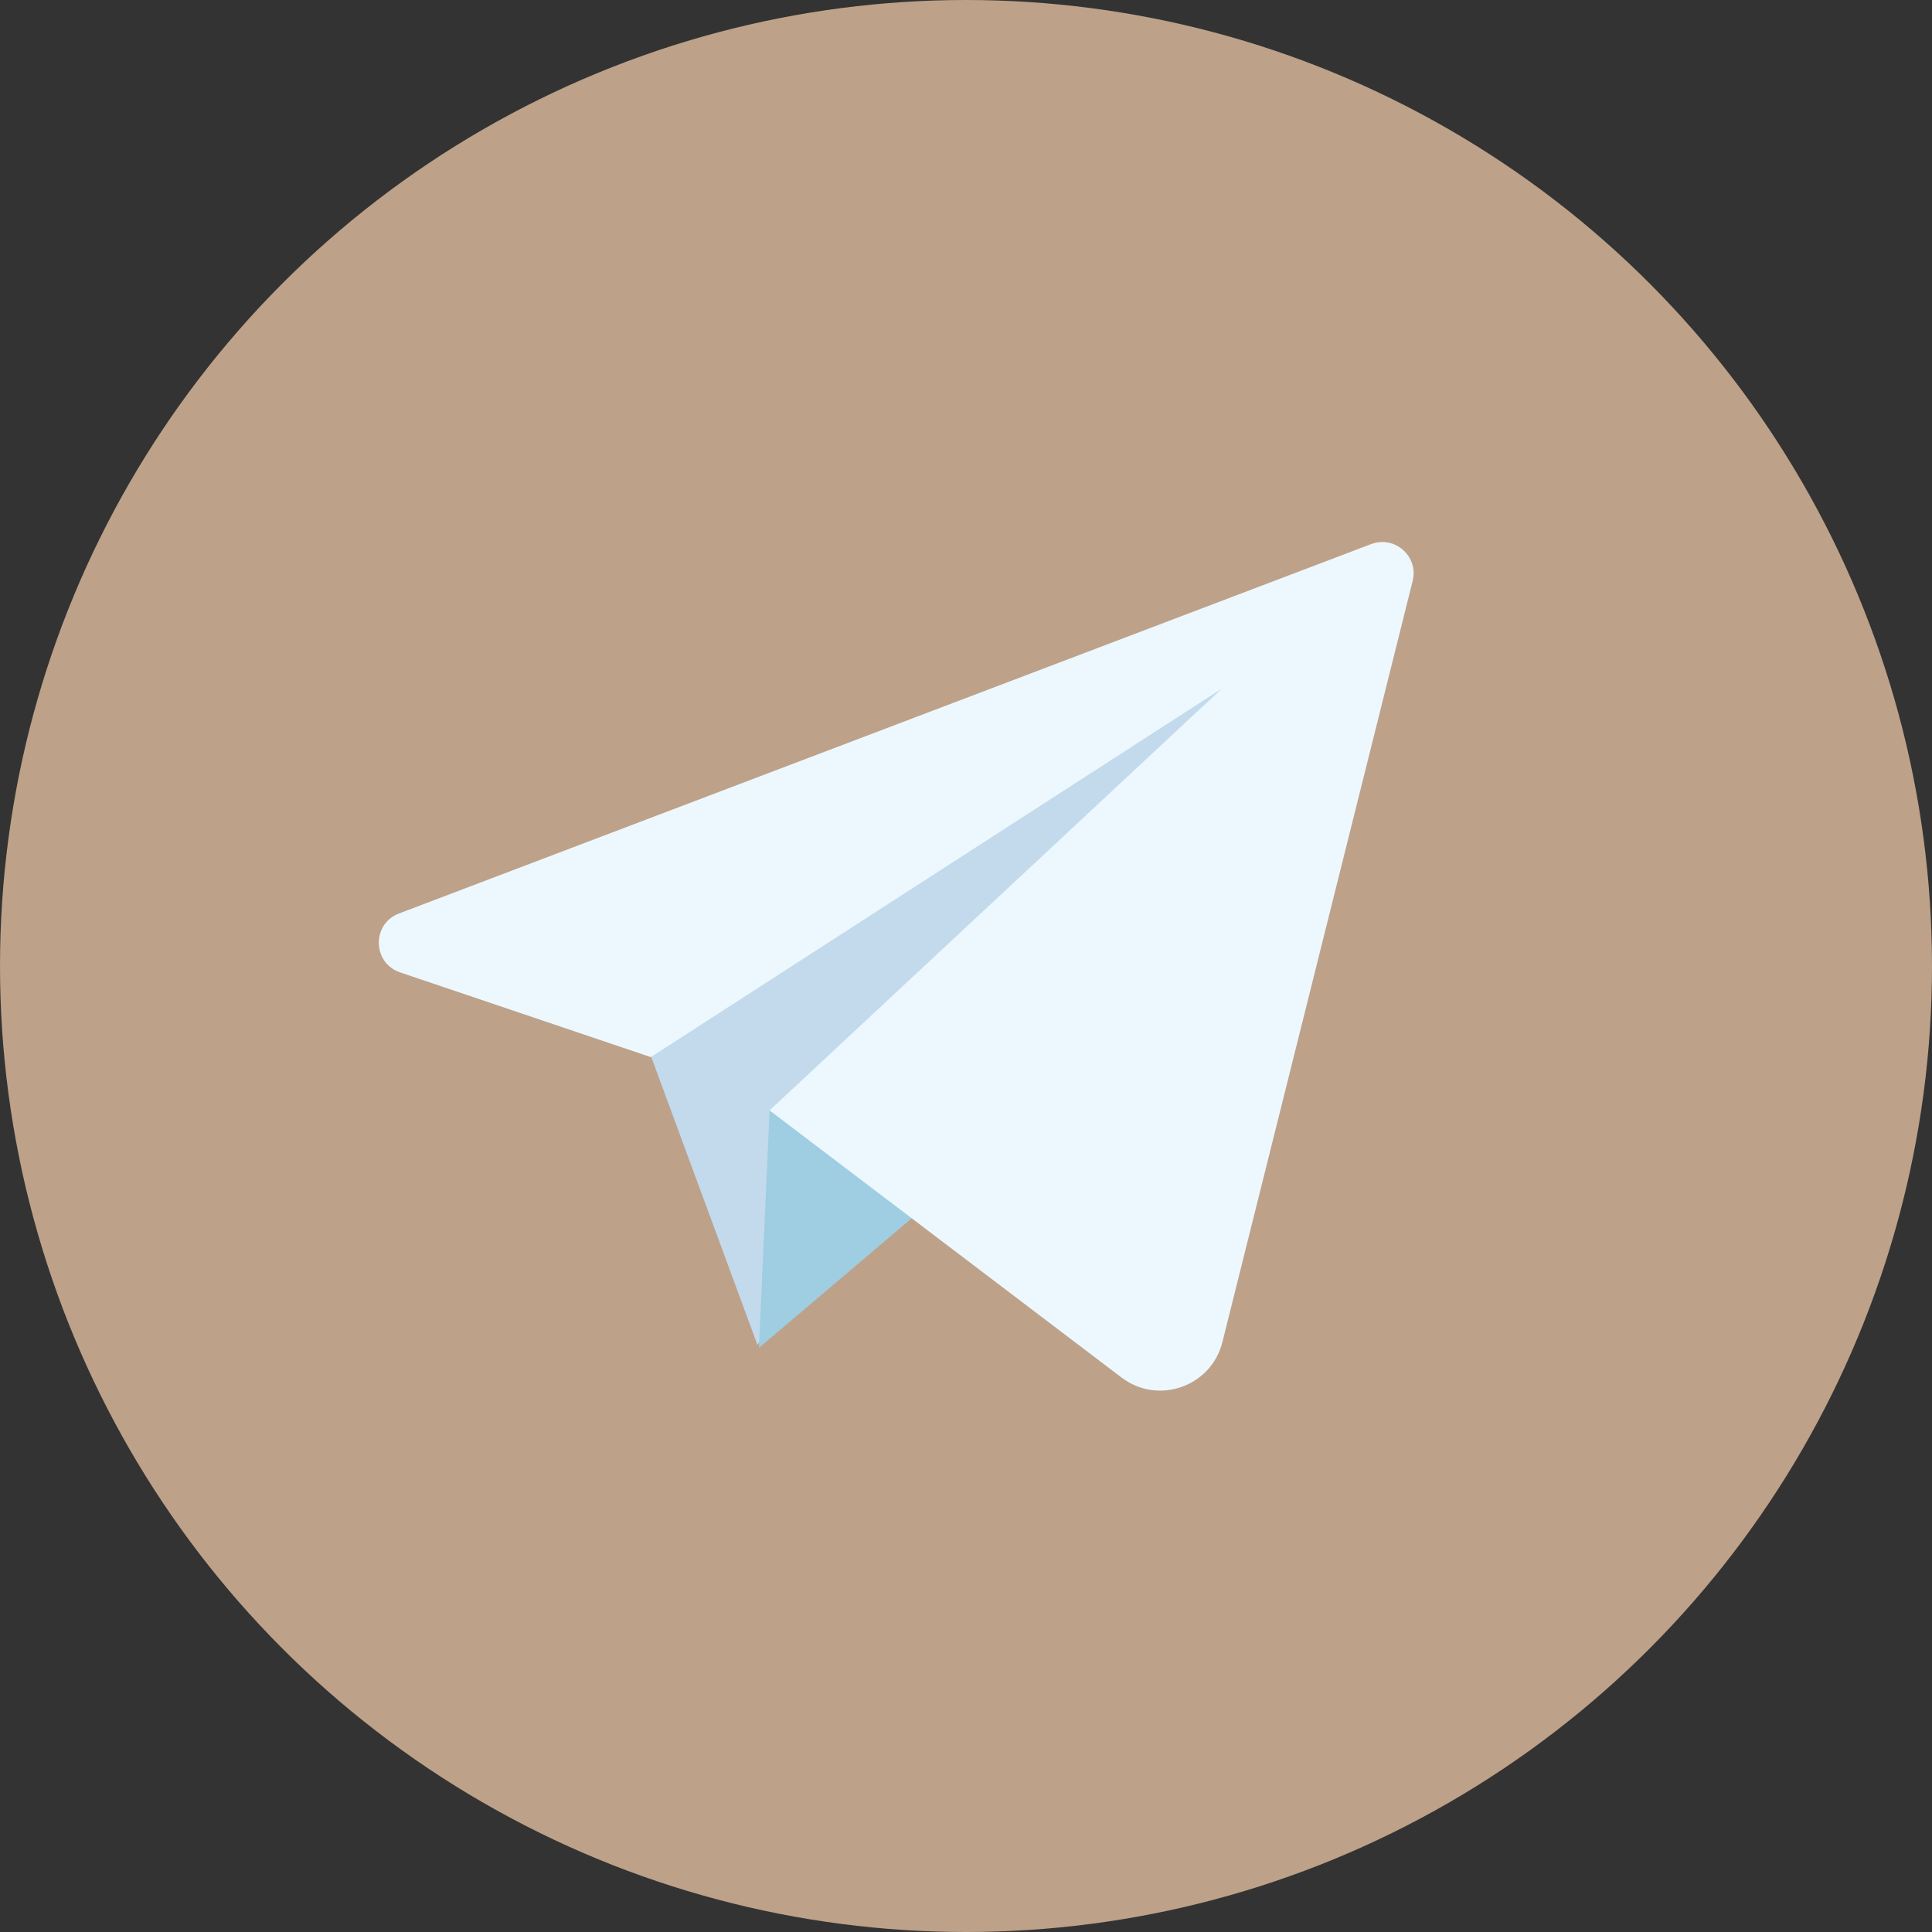<?xml version="1.0" encoding="UTF-8"?> <svg xmlns="http://www.w3.org/2000/svg" xmlns:xlink="http://www.w3.org/1999/xlink" xmlns:xodm="http://www.corel.com/coreldraw/odm/2003" xml:space="preserve" width="40.087mm" height="40.087mm" version="1.0" shape-rendering="geometricPrecision" text-rendering="geometricPrecision" image-rendering="optimizeQuality" fill-rule="evenodd" clip-rule="evenodd" viewBox="0 0 283.92 283.92"><rect x="0" y="0" width="283.92" height="283.92" fill="#333333" stroke="none"/> <g id="Слой_x0020_1">  <circle fill="#BDA189" fill-rule="nonzero" cx="141.96" cy="141.96" r="141.96"></circle> <polygon fill="#C2DAEC" fill-rule="nonzero" points="94.97,153.34 111.31,197.64 183.8,96.95 "></polygon> <polygon fill="#9FCDE2" fill-rule="nonzero" points="113.1,163.18 111.53,198.08 149.79,165.64 "></polygon> <path fill="#ECF8FD" fill-rule="nonzero" d="M201.51 79.95l-142.87 54.29c-4.04,1.53 -3.93,7.28 0.16,8.66l36.84 12.45 83.9 -54.14 -66.45 61.97 51.73 39.26c5.38,4.08 13.18,1.34 14.82,-5.21l27.96 -111.85c0.9,-3.61 -2.62,-6.74 -6.1,-5.42z"></path> </g> </svg> 